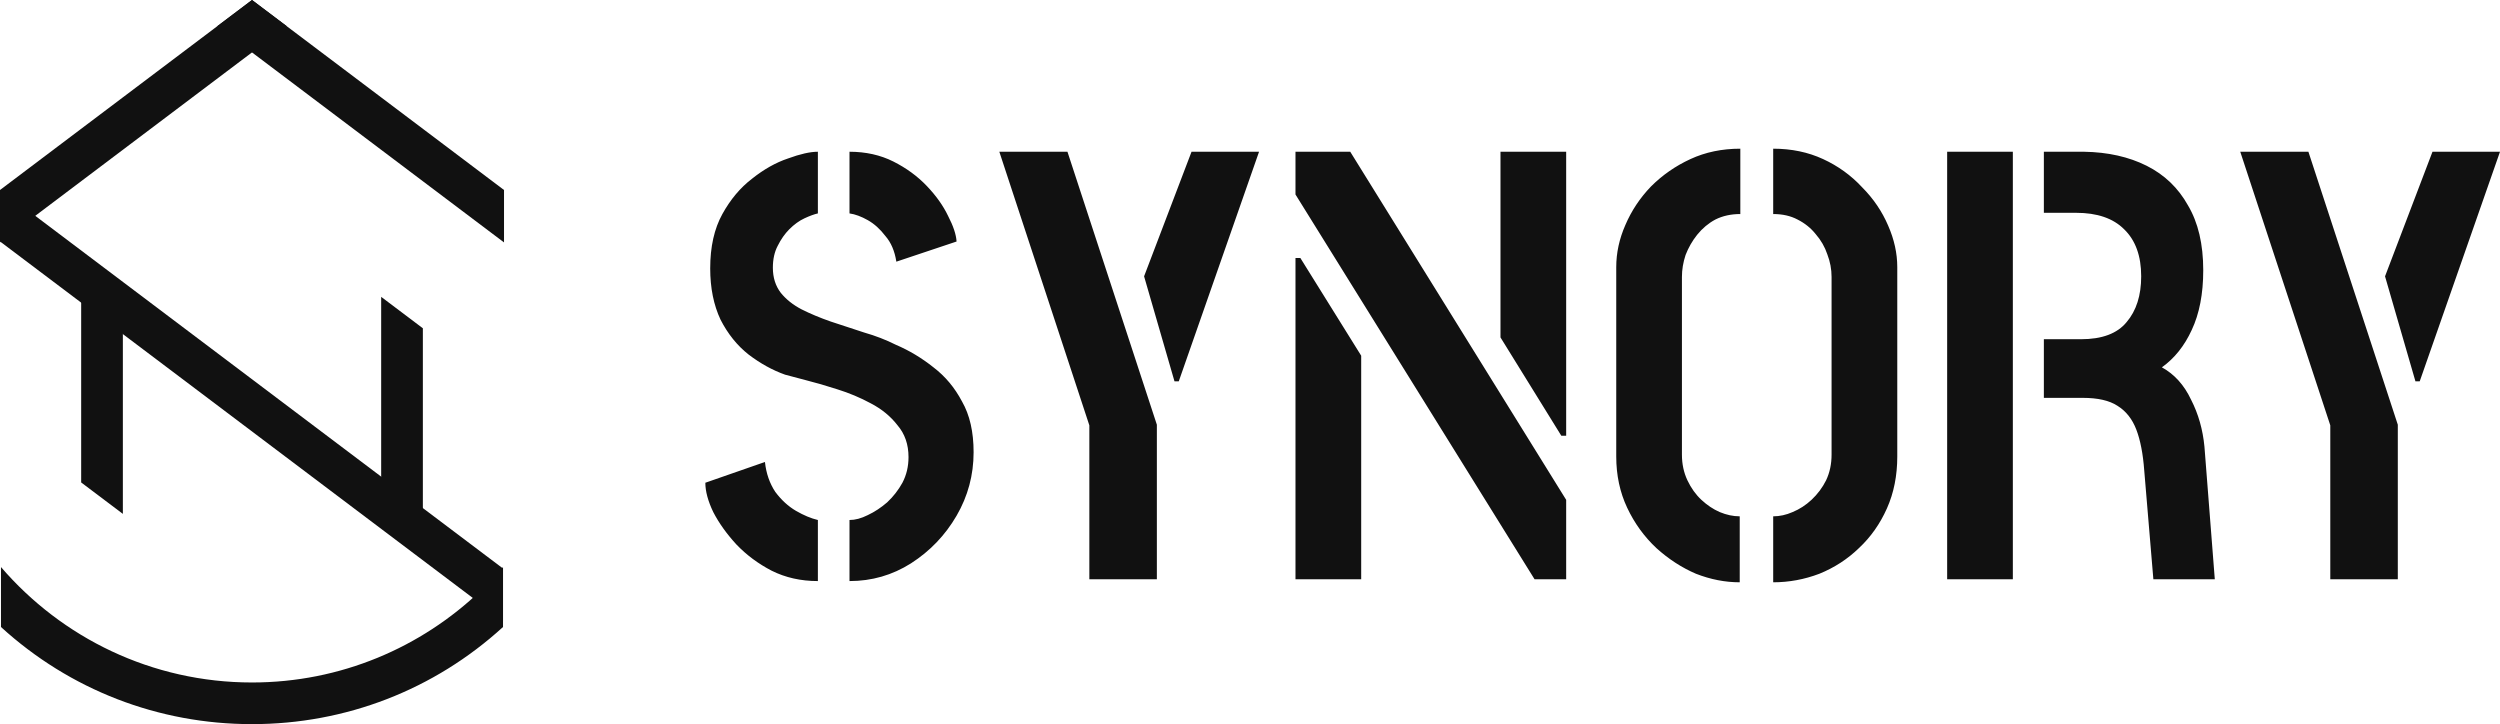 <svg xmlns="http://www.w3.org/2000/svg" width="145" height="42" viewBox="0 0 145 42" fill="none">
  <path d="M29.233 11.02V14.06L14.616 3.04L12.601 1.52L14.616 0L16.632 1.52L22.137 5.67L24.565 7.5L29.233 11.02Z" fill="#111111"/>
  <path d="M16.632 1.52L14.616 3.04L0 14.06V11.02L4.668 7.5L7.096 5.67L12.601 1.52L14.616 0L16.632 1.52Z" fill="#111111"/>
  <path d="M29.175 32.973V36.002L7.126 19.377L4.708 17.553L0.057 14.047V11.02L22.108 27.645L24.526 29.468L29.175 32.973Z" fill="#111111"/>
  <path d="M24.526 19.04V29.805H22.108V17.217L24.526 19.04Z" fill="#111111"/>
  <path d="M7.126 17.216V29.805H7.126L4.708 27.982V17.216H7.126Z" fill="#111111"/>
  <path d="M27.889 34.248C24.439 37.552 19.762 39.584 14.616 39.584C8.801 39.584 3.58 36.986 0.057 32.89V36.367C4.047 40.007 9.179 42 14.616 42C20.055 42 25.187 40.006 29.175 36.366V32.891C28.769 33.365 28.34 33.818 27.889 34.248Z" fill="#111111"/>
  <path d="M49.271 33.702V30.16C49.601 30.16 49.953 30.066 50.33 29.877C50.73 29.688 51.106 29.44 51.459 29.133C51.812 28.802 52.106 28.424 52.341 27.999C52.576 27.551 52.694 27.055 52.694 26.512C52.694 25.779 52.482 25.166 52.059 24.67C51.659 24.15 51.141 23.725 50.506 23.394C49.895 23.064 49.248 22.792 48.566 22.58C47.907 22.367 47.295 22.19 46.731 22.048C46.19 21.907 45.79 21.8 45.532 21.73C44.802 21.47 44.097 21.08 43.415 20.561C42.756 20.041 42.215 19.368 41.792 18.542C41.392 17.692 41.192 16.7 41.192 15.566C41.192 14.315 41.427 13.264 41.898 12.414C42.368 11.563 42.944 10.879 43.626 10.359C44.309 9.816 45.002 9.426 45.708 9.19C46.413 8.931 46.99 8.801 47.437 8.801V12.378C47.225 12.425 46.966 12.52 46.66 12.662C46.355 12.803 46.061 13.016 45.778 13.299C45.52 13.559 45.296 13.878 45.108 14.256C44.92 14.61 44.826 15.035 44.826 15.531C44.826 16.098 44.979 16.582 45.285 16.983C45.59 17.361 45.99 17.68 46.484 17.939C47.002 18.199 47.566 18.435 48.178 18.648C48.813 18.86 49.459 19.073 50.118 19.285C50.777 19.474 51.388 19.71 51.953 19.994C52.729 20.325 53.458 20.761 54.14 21.305C54.822 21.824 55.375 22.485 55.798 23.288C56.245 24.067 56.469 25.047 56.469 26.228C56.469 27.551 56.139 28.779 55.481 29.912C54.822 31.046 53.94 31.966 52.835 32.675C51.753 33.36 50.565 33.702 49.271 33.702ZM47.437 33.702C46.449 33.702 45.555 33.501 44.755 33.1C43.979 32.698 43.297 32.191 42.709 31.577C42.145 30.963 41.698 30.337 41.368 29.699C41.063 29.062 40.91 28.495 40.91 27.999L44.367 26.795C44.438 27.456 44.638 28.035 44.967 28.53C45.32 29.003 45.72 29.369 46.166 29.629C46.614 29.888 47.037 30.066 47.437 30.16V33.702ZM51.988 15.177C51.894 14.563 51.682 14.067 51.353 13.689C51.047 13.287 50.706 12.98 50.33 12.768C49.953 12.555 49.601 12.425 49.271 12.378V8.801C50.212 8.801 51.059 8.99 51.812 9.367C52.564 9.745 53.211 10.217 53.752 10.784C54.293 11.351 54.705 11.93 54.987 12.52C55.293 13.11 55.457 13.606 55.481 14.008L51.988 15.177ZM63.182 33.596V24.67L57.961 8.801H61.912L67.098 24.634V33.596H63.182ZM68.121 22.119L66.357 16.027L69.109 8.801H73.025L68.368 22.119H68.121ZM89.004 33.596L75.138 11.28V8.801H78.314L90.838 28.991V33.596H89.004ZM75.138 33.596V14.964H75.421L78.949 20.631V33.596H75.138ZM90.556 25.272L87.028 19.569V8.801H90.838V25.272H90.556ZM102.845 33.773V29.947C103.221 29.947 103.597 29.865 103.973 29.699C104.373 29.534 104.738 29.298 105.067 28.991C105.42 28.66 105.702 28.283 105.914 27.858C106.126 27.409 106.231 26.913 106.231 26.37V16.062C106.231 15.613 106.149 15.177 105.985 14.752C105.843 14.326 105.62 13.937 105.314 13.583C105.032 13.228 104.679 12.945 104.256 12.732C103.856 12.52 103.386 12.414 102.845 12.414V8.624C103.903 8.624 104.867 8.824 105.738 9.226C106.608 9.627 107.36 10.17 107.996 10.855C108.654 11.516 109.16 12.26 109.513 13.087C109.865 13.89 110.042 14.693 110.042 15.495V26.476C110.042 27.586 109.842 28.59 109.442 29.487C109.042 30.384 108.501 31.152 107.819 31.789C107.161 32.427 106.396 32.923 105.526 33.277C104.656 33.608 103.762 33.773 102.845 33.773ZM100.904 33.773C100.057 33.773 99.211 33.608 98.364 33.277C97.54 32.923 96.776 32.427 96.07 31.789C95.365 31.128 94.8 30.349 94.377 29.451C93.954 28.554 93.742 27.562 93.742 26.476V15.495C93.742 14.669 93.918 13.854 94.271 13.051C94.624 12.225 95.118 11.481 95.753 10.82C96.412 10.159 97.176 9.627 98.046 9.226C98.916 8.824 99.881 8.624 100.939 8.624V12.414C100.398 12.414 99.916 12.52 99.493 12.732C99.093 12.945 98.74 13.24 98.434 13.618C98.152 13.972 97.929 14.362 97.764 14.787C97.623 15.212 97.552 15.637 97.552 16.062V26.37C97.552 26.913 97.658 27.409 97.87 27.858C98.082 28.306 98.352 28.684 98.681 28.991C99.011 29.298 99.364 29.534 99.74 29.699C100.14 29.865 100.528 29.947 100.904 29.947V33.773ZM124.895 33.596L124.366 27.291C124.295 26.323 124.142 25.532 123.907 24.918C123.672 24.303 123.307 23.843 122.813 23.536C122.343 23.229 121.672 23.076 120.802 23.076H118.544V19.675H120.696C121.919 19.675 122.801 19.345 123.343 18.683C123.907 18.022 124.189 17.137 124.189 16.027C124.189 14.846 123.86 13.937 123.201 13.299C122.566 12.662 121.637 12.343 120.414 12.343H118.544V8.801H120.873C122.26 8.824 123.472 9.096 124.507 9.615C125.542 10.135 126.341 10.902 126.906 11.918C127.494 12.91 127.788 14.161 127.788 15.672C127.788 17.042 127.564 18.199 127.118 19.144C126.694 20.065 126.118 20.785 125.389 21.305C126.118 21.706 126.682 22.332 127.082 23.182C127.506 24.008 127.764 24.918 127.858 25.909L128.458 33.596H124.895ZM112.935 33.596V8.801H116.745V33.596H112.935ZM135.157 33.596V24.67L129.935 8.801H133.887L139.073 24.634V33.596H135.157ZM140.096 22.119L138.332 16.027L141.084 8.801H145L140.343 22.119H140.096Z" fill="#111111"/>
</svg>

